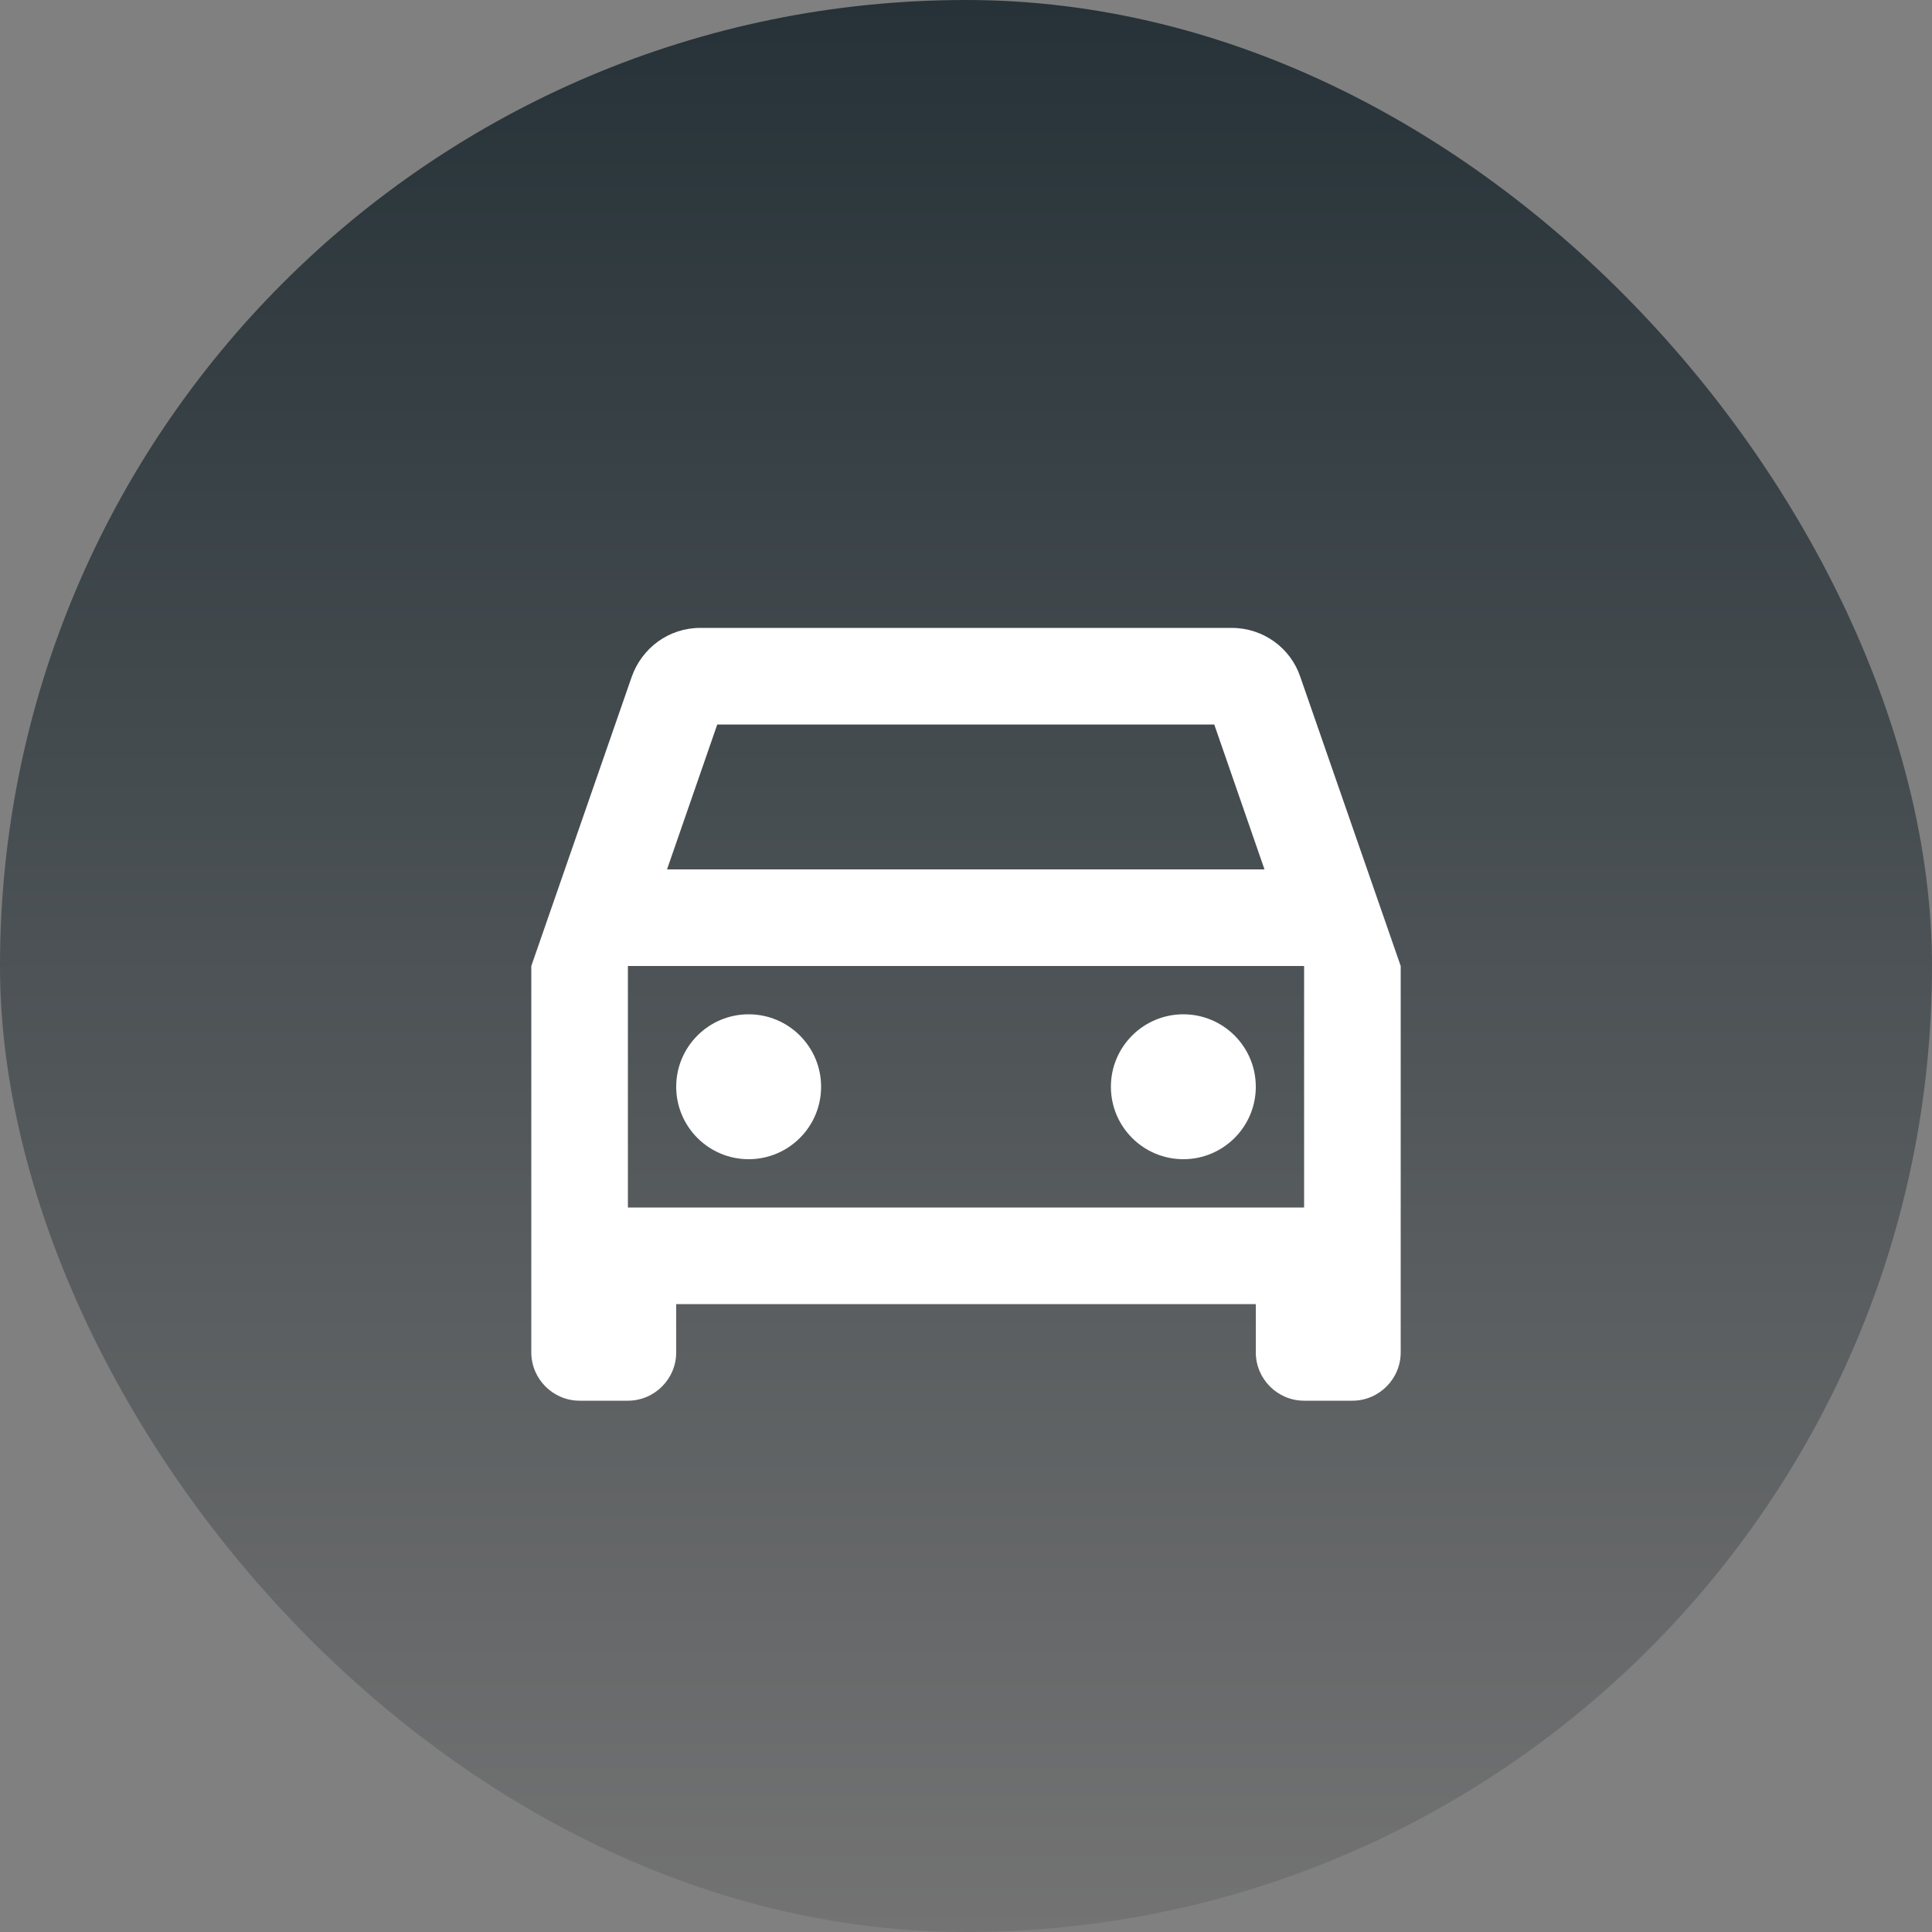 <svg width="40" height="40" viewBox="0 0 40 40" fill="none" xmlns="http://www.w3.org/2000/svg">
<rect x="0" y="0" width="40" height="40" fill="#808080" stroke="none"/>
<rect width="40" height="40" rx="20" fill="url(#paint0_linear_6395_60111)"/>
<path d="M24.5 24C25.328 24 26 23.328 26 22.5C26 21.672 25.328 21 24.5 21C23.672 21 23 21.672 23 22.5C23 23.328 23.672 24 24.5 24Z" fill="white"/>
<path d="M15.5 24C16.328 24 17 23.328 17 22.5C17 21.672 16.328 21 15.5 21C14.672 21 14 21.672 14 22.5C14 23.328 14.672 24 15.5 24Z" fill="white"/>
<path d="M26.92 14.01C26.72 13.42 26.16 13 25.5 13H14.5C13.84 13 13.29 13.42 13.08 14.01L11 20V28C11 28.55 11.45 29 12 29H13C13.55 29 14 28.55 14 28V27H26V28C26 28.55 26.45 29 27 29H28C28.55 29 29 28.55 29 28V20L26.92 14.01ZM14.85 15H25.14L26.18 18H13.81L14.85 15ZM27 25H13V20H27V25Z" fill="white"/>
<defs>
<linearGradient id="paint0_linear_6395_60111" x1="20" y1="0" x2="20" y2="40" gradientUnits="userSpaceOnUse">
<stop stop-color="#263238"/>
<stop offset="1" stop-color="#737373"/>
</linearGradient>
</defs>
</svg>
